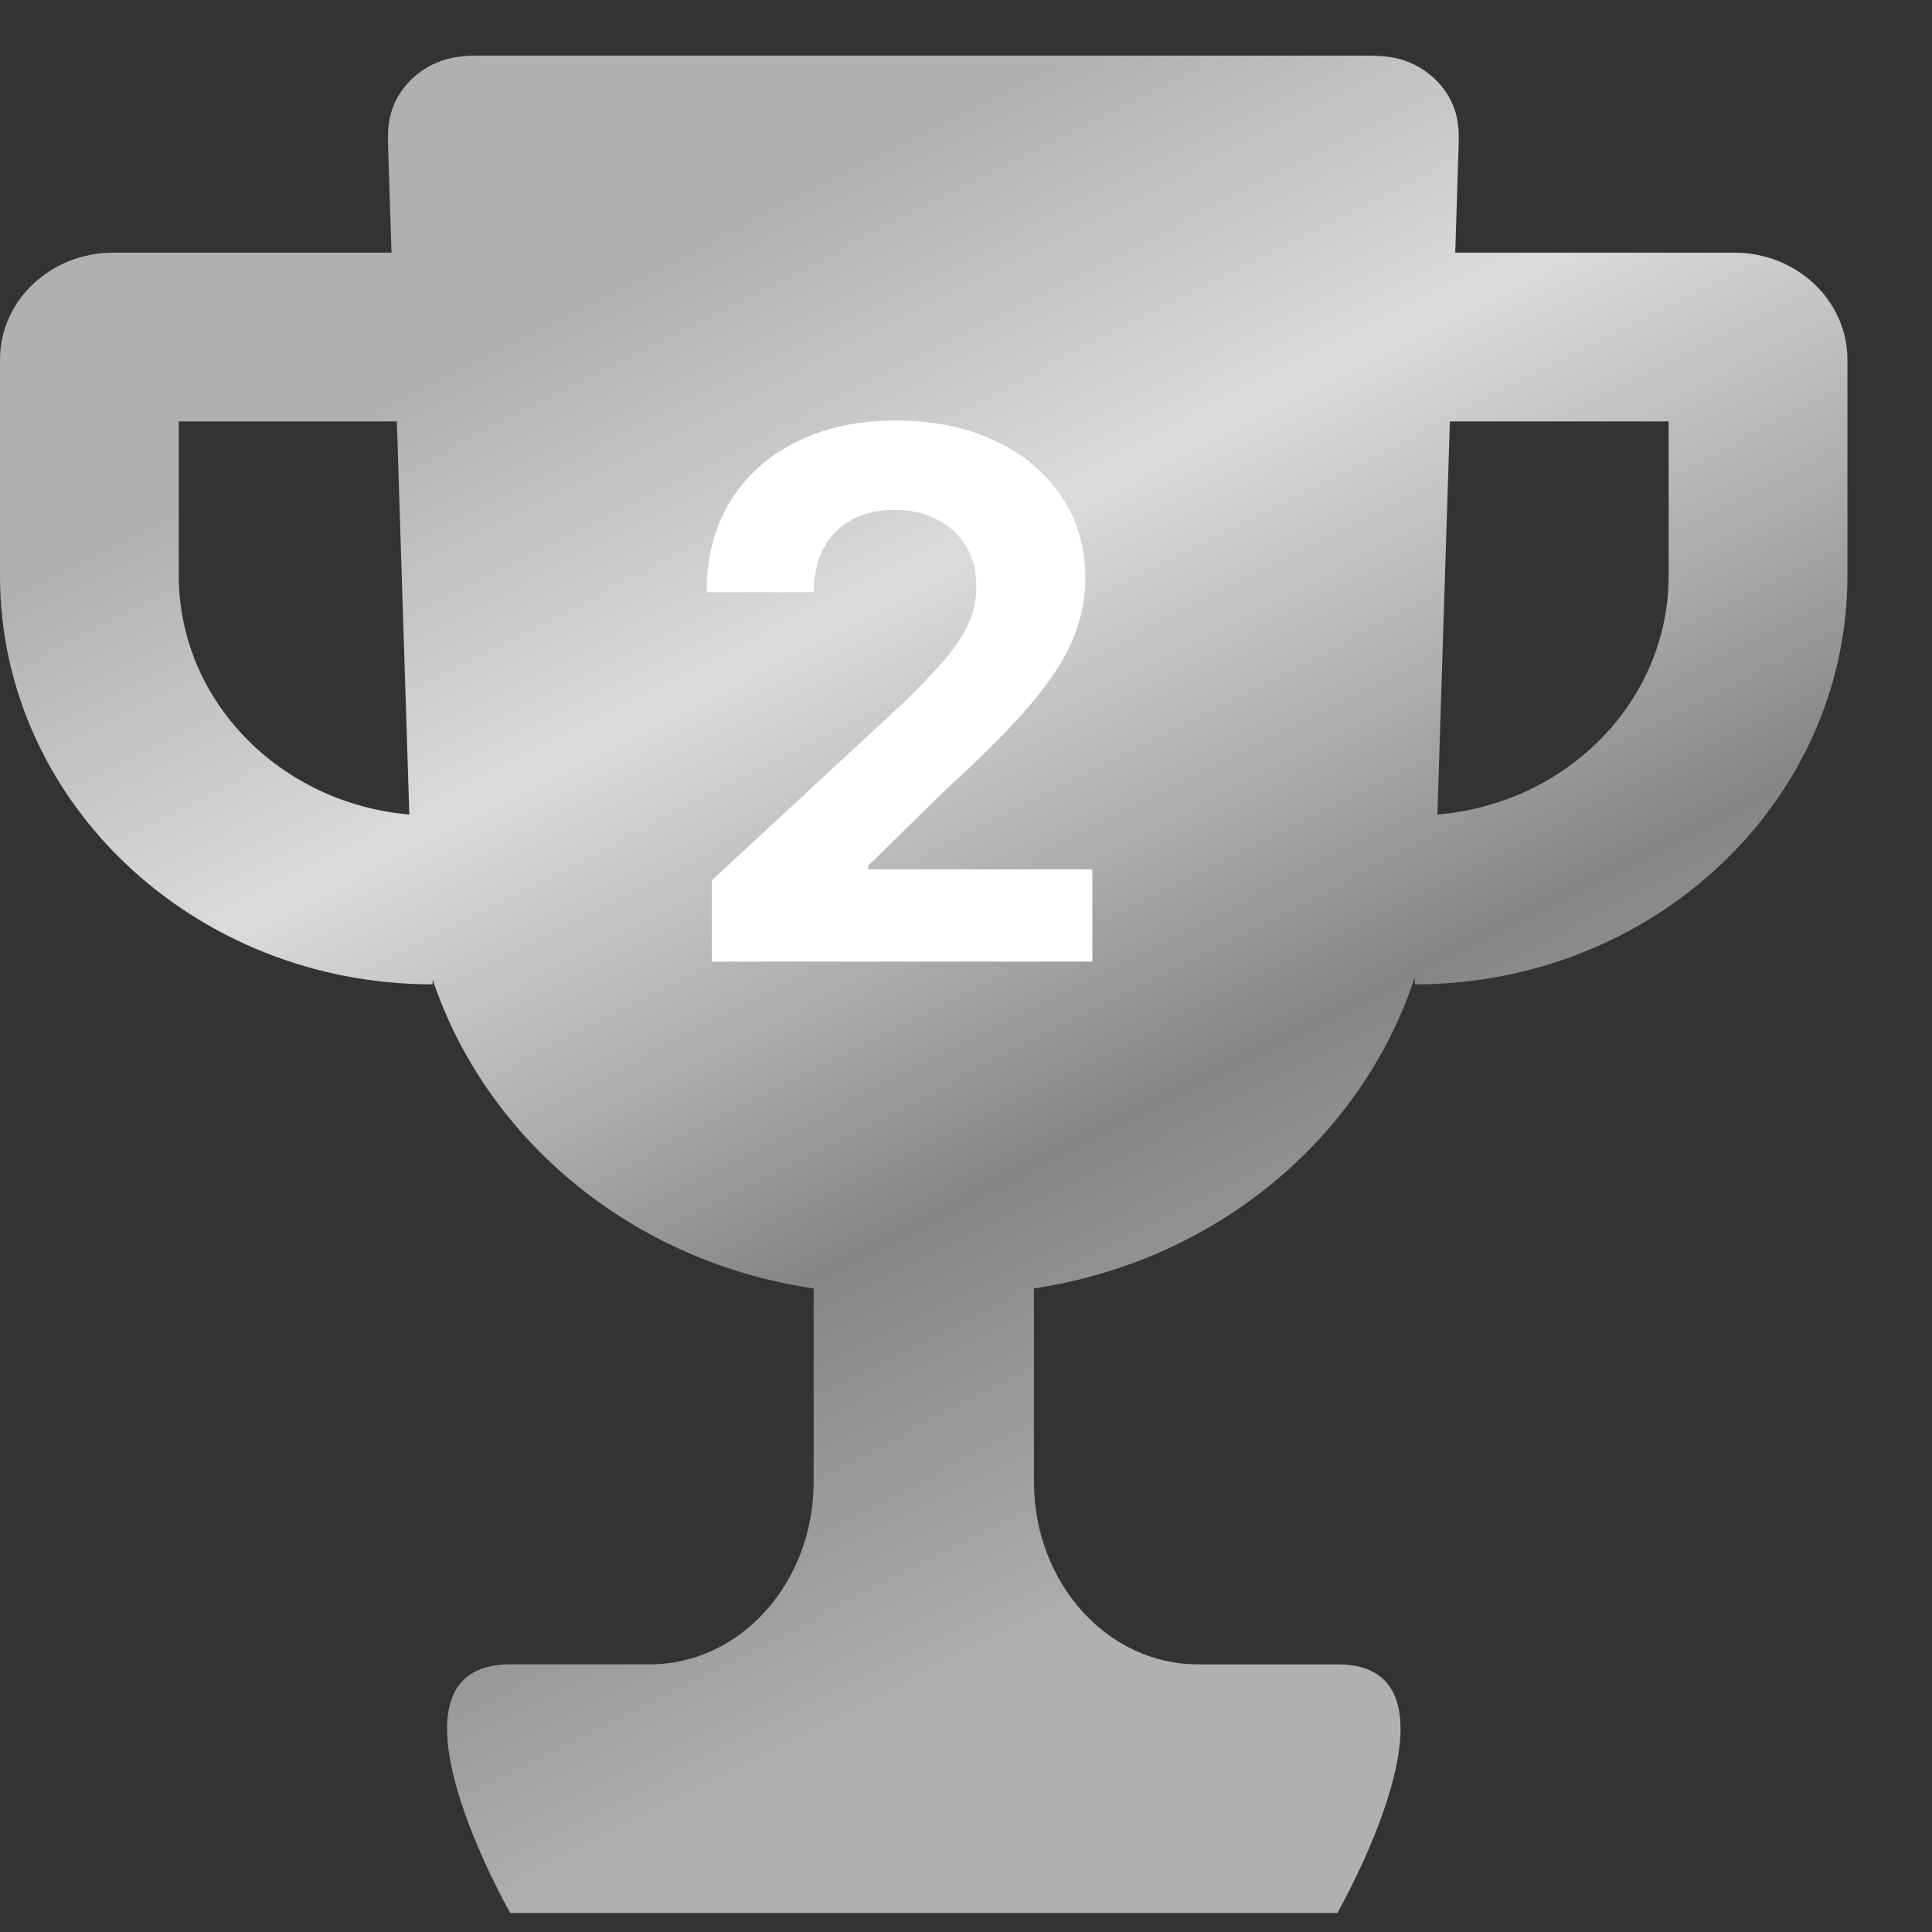 <svg width="22" height="22" viewBox="0 0 22 22" fill="none" xmlns="http://www.w3.org/2000/svg">
<rect x="0" y="0" width="22" height="22" fill="#333333" stroke="none"/>
<path fill-rule="evenodd" clip-rule="evenodd" d="M5.533 0.633L5.519 0.633C5.454 0.633 5.37 0.633 5.294 0.639C5.206 0.646 5.07 0.664 4.927 0.734C4.745 0.824 4.599 0.966 4.51 1.14C4.44 1.277 4.425 1.406 4.42 1.49C4.416 1.561 4.419 1.641 4.421 1.702L4.421 1.715L4.458 2.877L1.289 2.877C0.577 2.877 2.3212e-07 3.422 1.8231e-07 4.094L0 6.556C-1.90314e-07 9.126 2.205 11.209 4.926 11.209V11.152C5.54 12.989 7.213 14.371 9.265 14.672L9.265 16.874C9.265 18.022 8.431 18.952 7.401 18.952H5.81C4.192 18.952 5.81 21.783 5.81 21.783H15.229C15.229 21.783 16.847 18.952 15.229 18.952H13.638C12.608 18.952 11.774 18.022 11.774 16.874L11.774 14.671C13.83 14.365 15.505 12.974 16.111 11.127V11.209C18.832 11.209 21.037 9.126 21.037 6.556V4.094C21.037 3.422 20.46 2.877 19.748 2.877L16.571 2.877L16.608 1.715L16.608 1.702C16.61 1.641 16.613 1.561 16.609 1.49C16.604 1.406 16.589 1.277 16.519 1.14C16.43 0.966 16.284 0.824 16.102 0.734C15.959 0.664 15.823 0.646 15.735 0.639C15.659 0.633 15.575 0.633 15.51 0.633L15.496 0.633H5.533ZM4.661 9.275L4.519 4.799L2.036 4.799L2.036 6.556C2.036 7.979 3.189 9.148 4.661 9.275ZM19.001 6.556C19.001 7.982 17.844 9.153 16.368 9.275L16.51 4.799L19.001 4.799V6.556Z" fill="url(#paint0_linear_154_10142)"/>
<path d="M8.106 10.95V10.024L10.269 8.02C10.453 7.842 10.608 7.682 10.732 7.54C10.859 7.397 10.955 7.258 11.02 7.121C11.085 6.983 11.118 6.833 11.118 6.673C11.118 6.495 11.078 6.342 10.996 6.213C10.915 6.082 10.805 5.982 10.664 5.913C10.524 5.842 10.364 5.806 10.186 5.806C10 5.806 9.838 5.844 9.7 5.919C9.561 5.994 9.454 6.102 9.379 6.243C9.304 6.383 9.266 6.55 9.266 6.744H8.046C8.046 6.347 8.136 6.001 8.316 5.708C8.497 5.416 8.749 5.189 9.073 5.029C9.398 4.869 9.772 4.788 10.195 4.788C10.63 4.788 11.009 4.866 11.332 5.02C11.656 5.172 11.909 5.384 12.089 5.655C12.269 5.926 12.359 6.237 12.359 6.587C12.359 6.816 12.313 7.043 12.222 7.267C12.133 7.49 11.974 7.738 11.744 8.012C11.515 8.283 11.191 8.608 10.774 8.988L9.886 9.858V9.899H12.439V10.95H8.106Z" fill="white"/>
<defs>
<linearGradient id="paint0_linear_154_10142" x1="4.581" y1="-1.403" x2="17.815" y2="24.556" gradientUnits="userSpaceOnUse">
<stop offset="0.18" stop-color="#B0B0B0"/>
<stop offset="0.335" stop-color="#DBDBDB"/>
<stop offset="0.455" stop-color="#B0B0B0"/>
<stop offset="0.56" stop-color="#858585"/>
<stop offset="0.735" stop-color="#B0B0B0"/>
</linearGradient>
</defs>
</svg>
